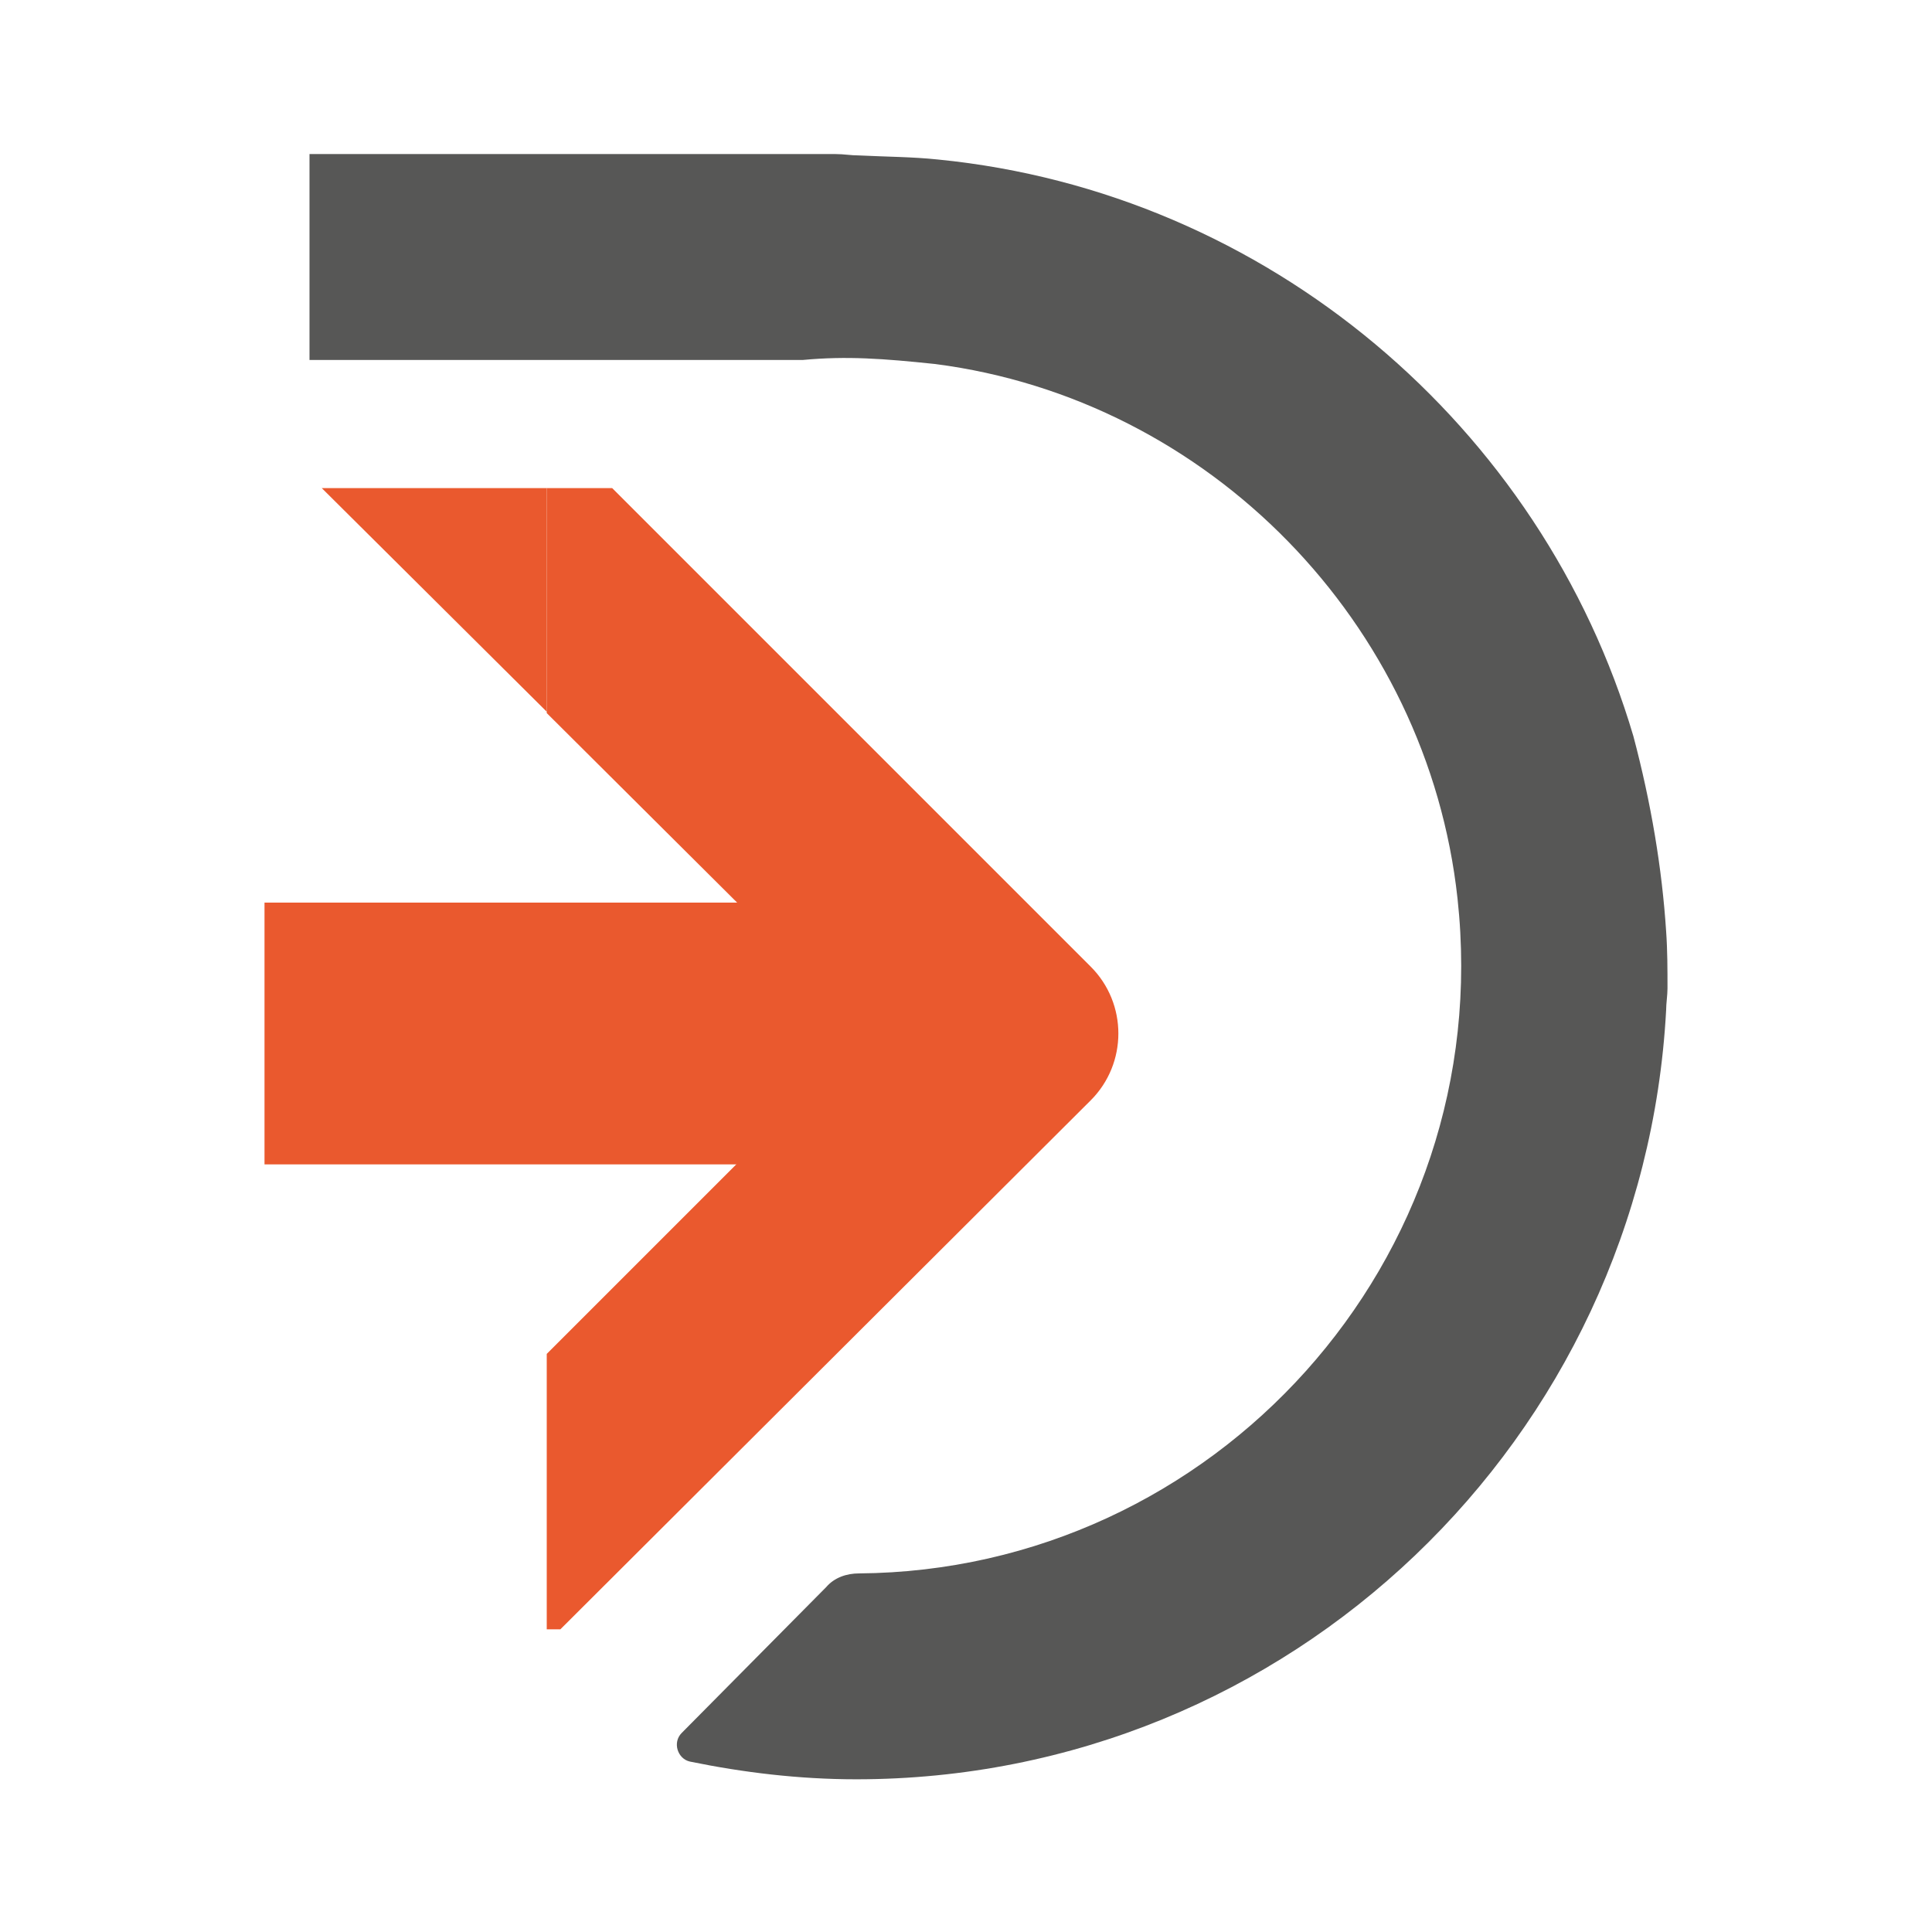 <svg xmlns="http://www.w3.org/2000/svg" xmlns:xlink="http://www.w3.org/1999/xlink" id="Calque_1" x="0px" y="0px" viewBox="0 0 141.7 141.7" style="enable-background:new 0 0 141.7 141.7;" xml:space="preserve">
<style type="text/css">
	.st0{fill:#EA592E;}
	.st1{fill:#575756;}
</style>
<rect x="19.4" y="66.2" class="st0" width="47.3" height="19.2"></rect>
<path class="st0" d="M80,70.9L44.9,35.8h-4.8v16.5L62,74.1c0.9,0.9,0.9,2.4,0,3.3L40.1,99.3v20.2h1L80,80.7  C82.7,78,82.7,73.6,80,70.9"></path>
<polygon class="st0" points="23.6,35.8 40.1,52.2 40.1,35.8 "></polygon>
<path class="st1" d="M119.8,54c-6.7-22.7-26.8-39.9-51-42.3c-1.9-0.2-3.8-0.2-5.8-0.3c-0.6,0-1.1-0.1-1.7-0.1H22.7v15.1h36.2  c3.2-0.3,5.9-0.1,9.7,0.3c20.1,2.6,36.1,19,38.3,39.2c2.9,26.6-17.9,49.3-43.9,49.5c-0.9,0-1.8,0.3-2.4,1L50,127.1  c-0.7,0.7-0.3,1.9,0.6,2.1c3.9,0.8,8,1.3,12.2,1.3c31.8,0,57.7-25,59.4-56.4c0-0.5,0.1-1.1,0.1-1.6c0-1.4,0-2.8-0.1-4.2  C121.9,63.7,121.1,58.9,119.8,54"></path>
</svg>
